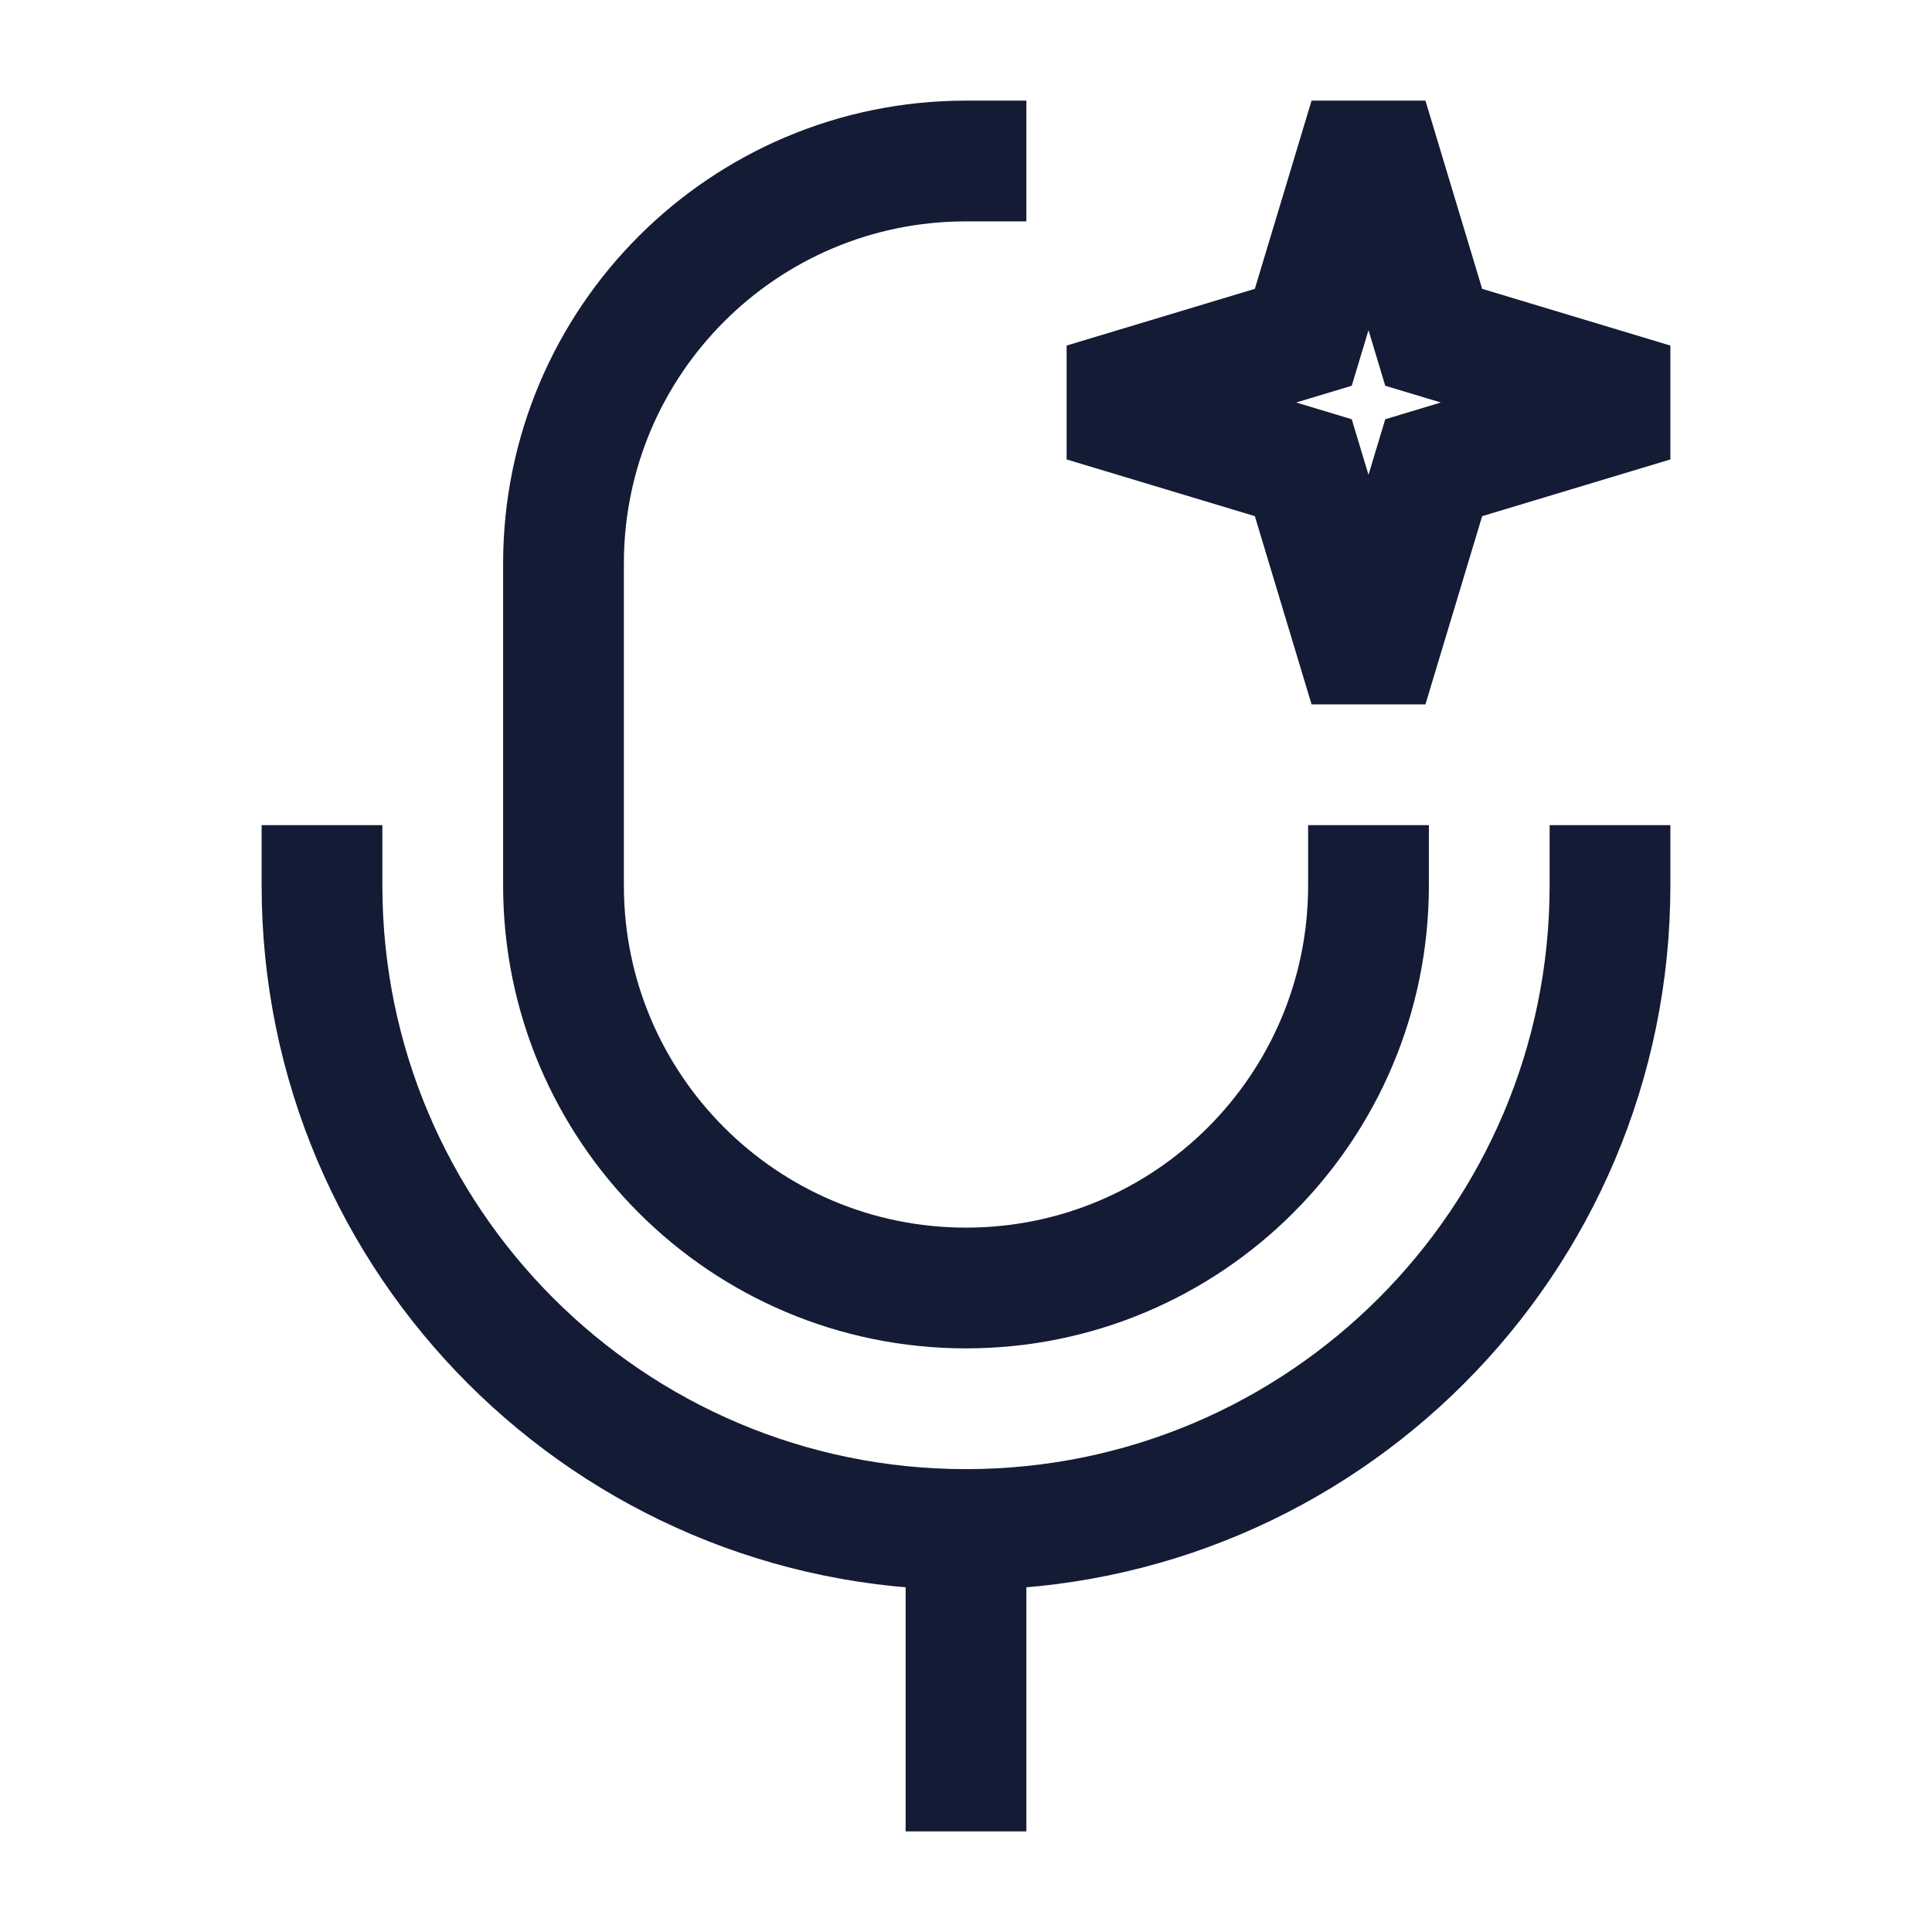 <svg width="24" height="24" viewBox="0 0 24 24" fill="none" xmlns="http://www.w3.org/2000/svg">
<path d="M17 11C17 13.761 14.761 16 12 16C9.239 16 7 13.761 7 11V7C7 4.239 9.239 2 12 2" stroke="#141B34" stroke-width="1.5" stroke-linecap="square"/>
<path d="M20 11C20 15.418 16.418 19 12 19M12 19C7.582 19 4 15.418 4 11M12 19V22" stroke="#141B34" stroke-width="1.5" stroke-linecap="square"/>
<path d="M16.85 2H17.15L17.81 4.19L20 4.85V5.15L17.81 5.81L17.15 8H16.85L16.19 5.81L14 5.15V4.85L16.19 4.19L16.85 2Z" stroke="#141B34" stroke-width="1.5" stroke-linecap="square"/>
</svg>
